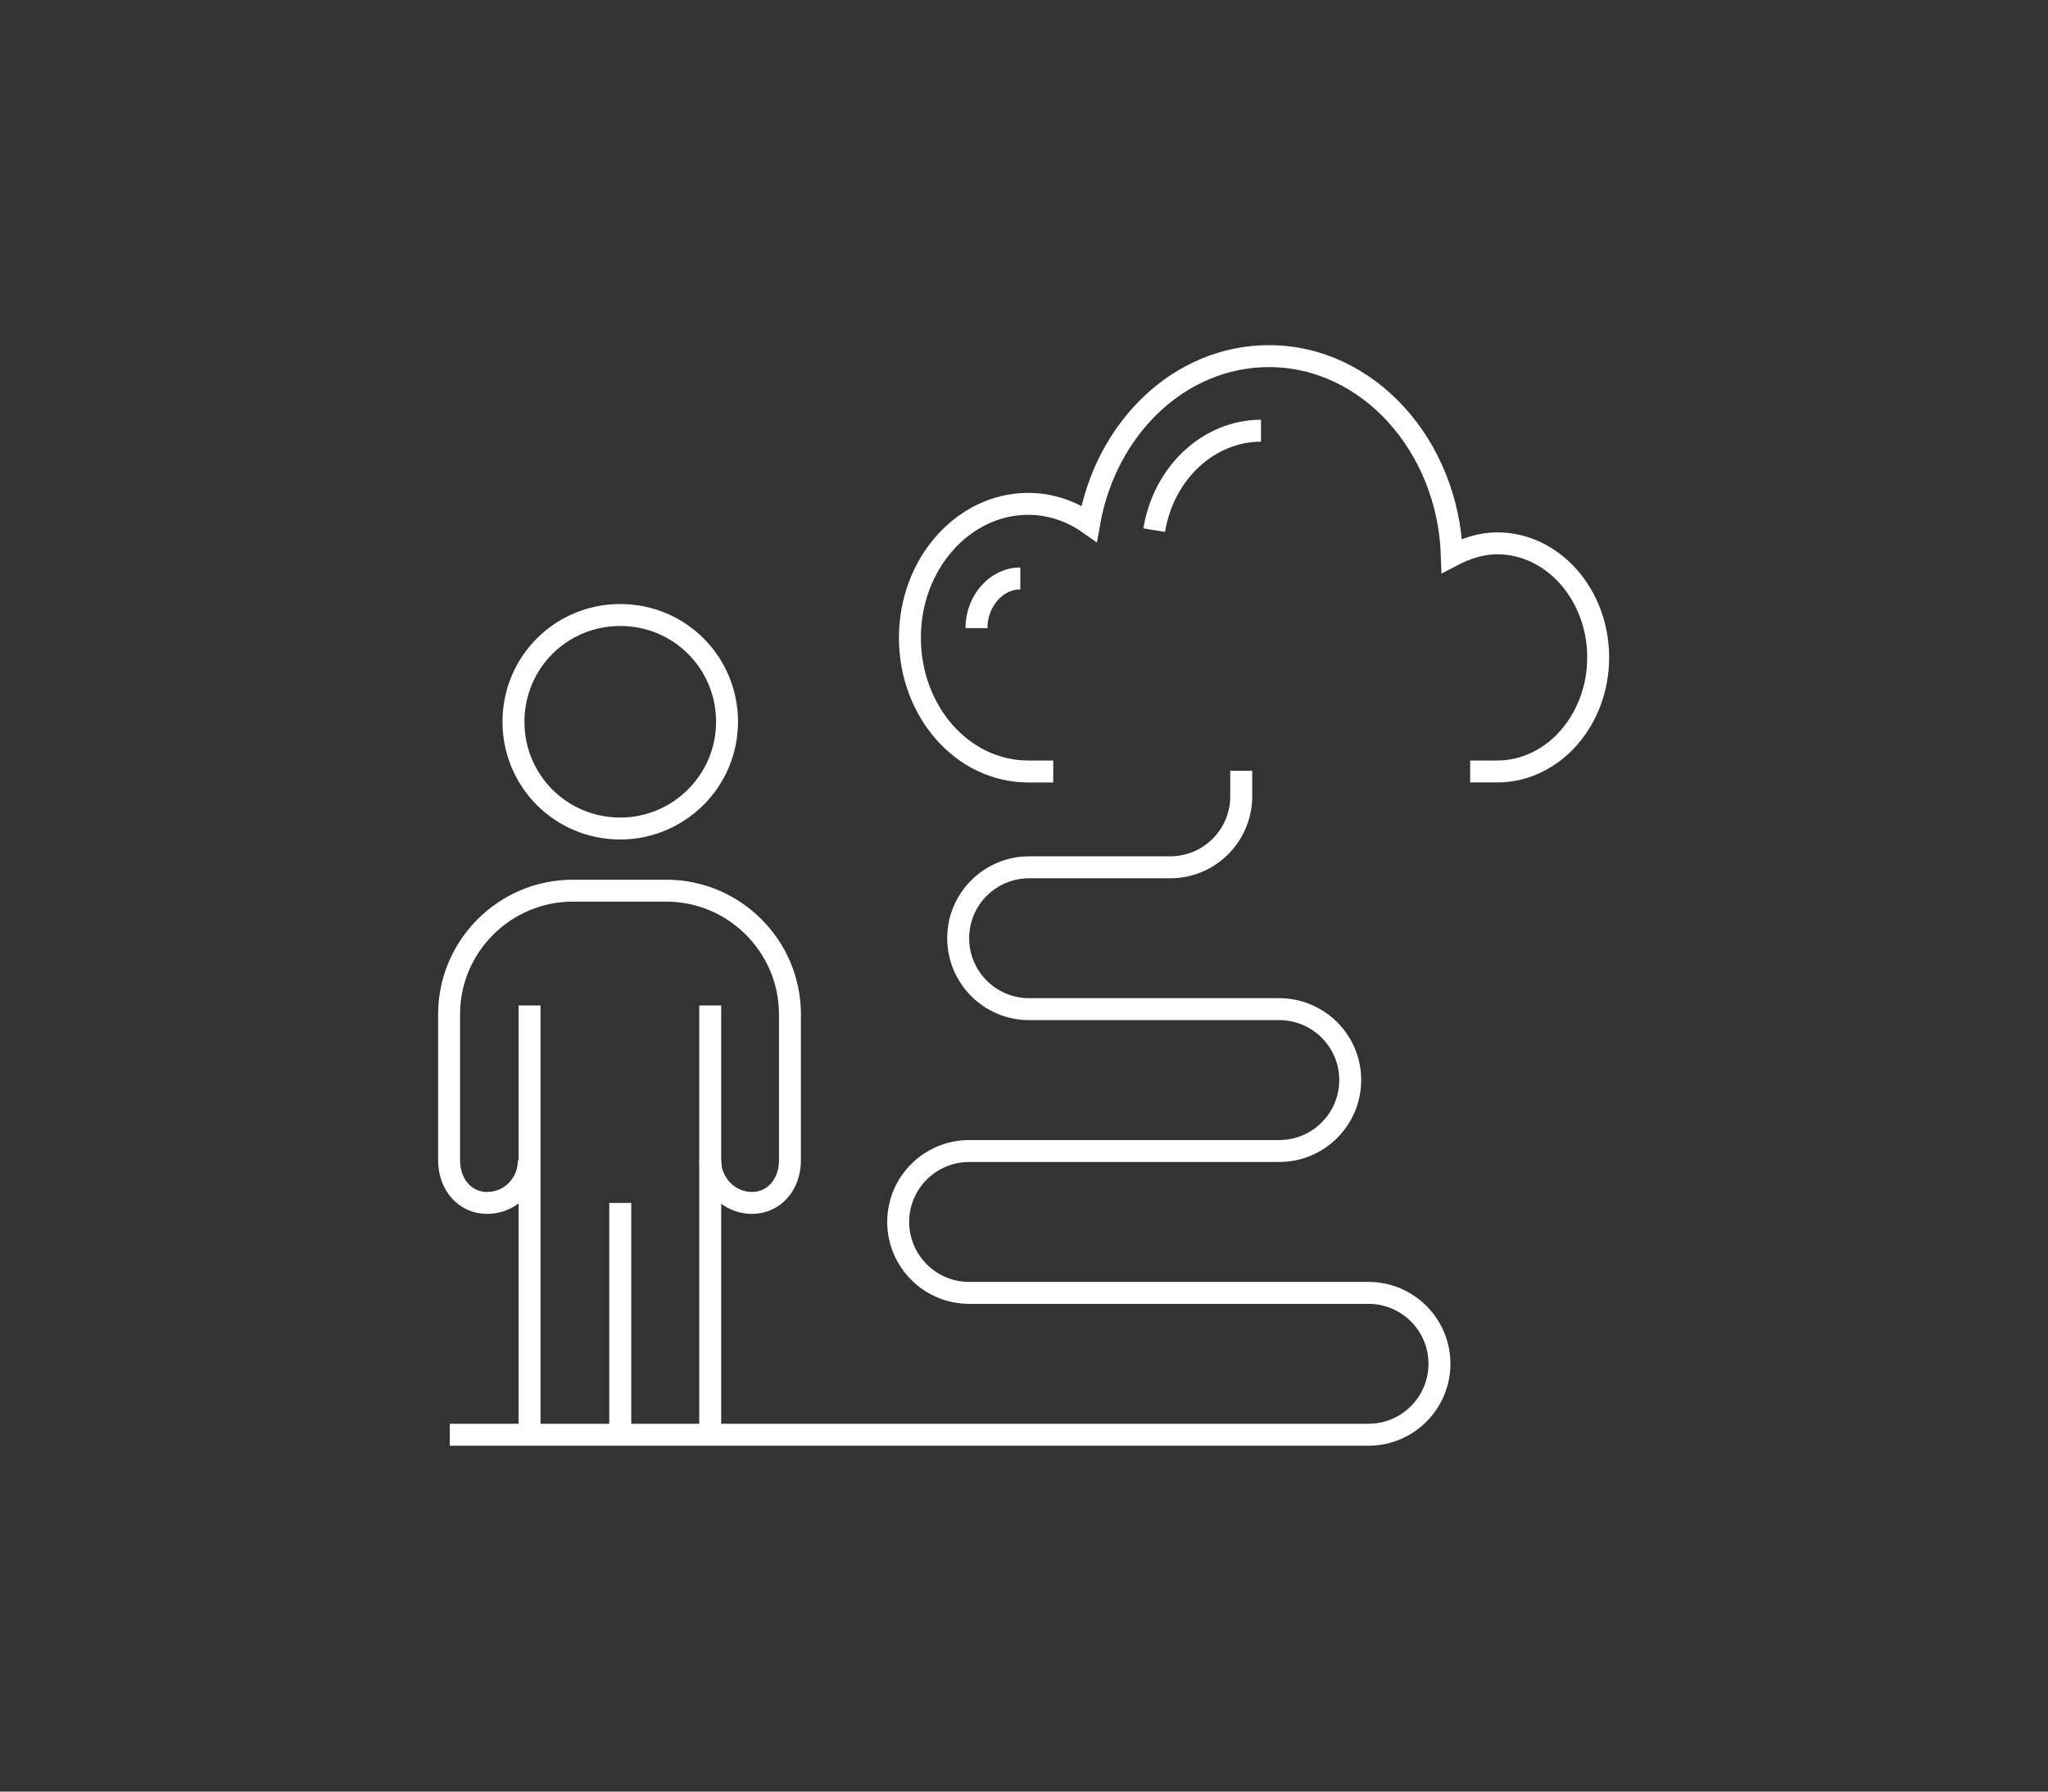 <?xml version="1.0" encoding="utf-8"?>
<!-- Generator: Adobe Illustrator 26.5.2, SVG Export Plug-In . SVG Version: 6.00 Build 0)  -->
<svg version="1.1" id="_1" xmlns="http://www.w3.org/2000/svg" xmlns:xlink="http://www.w3.org/1999/xlink" x="0px" y="0px"
	 viewBox="0 0 280 245" style="enable-background:new 0 0 280 245;" xml:space="preserve">
<rect x="0" y="0" width="280" height="245" fill="#333333" stroke="none"/>
<style type="text/css">
	.st0{fill:none;stroke:#FFFFFF;stroke-width:3;stroke-miterlimit:10;}
</style>
<g>
	<path class="st0" d="M84.8,113.3c-8.1,0-14.6-6.5-14.6-14.6c0-8.1,6.5-14.6,14.6-14.6c8.1,0,14.6,6.5,14.6,14.6
		C99.4,106.8,92.8,113.3,84.8,113.3z"/>
	<polyline class="st0" points="97.1,196.2 97.1,182.5 97.1,159.3 97.1,159.3 97.1,137.5 	"/>
	<path class="st0" d="M72.4,137.5c0,9.2,0,21.8,0,21.8c0,0,0,0,0,0v23.2v13.7"/>
	<path class="st0" d="M72.3,158.7c0,3.2-2.5,5.8-5.7,5.8c-3.1,0-5.2-2.6-5.2-5.8v-20c0-9.3,7.6-16.9,16.9-16.9h12.8
		c9.3,0,16.9,7.6,16.9,16.9v20c0,3.2-2.1,5.8-5.2,5.8c-3.1,0-5.7-2.6-5.7-5.8"/>
	<line class="st0" x1="84.8" y1="196.2" x2="84.8" y2="164.5"/>
	<path class="st0" d="M61.5,196.2h125.6c5.4,0,9.7-4.4,9.7-9.7l0,0c0-5.4-4.4-9.7-9.7-9.7h-54.6c-5.4,0-9.7-4.4-9.7-9.7l0,0
		c0-5.4,4.4-9.7,9.7-9.7h42.4c5.4,0,9.7-4.4,9.7-9.7v0c0-5.4-4.4-9.7-9.7-9.7h-34.2c-5.4,0-9.7-4.4-9.7-9.7l0,0
		c0-5.4,4.4-9.7,9.7-9.7h19.3c5.4,0,9.7-4.4,9.7-9.7v-3.5"/>
	<path class="st0" d="M201,105.5c3,0,2.8,0,3.7,0c7.6,0,13.8-7,13.8-15.6c0-8.6-6.2-15.6-13.8-15.6c-2.2,0-4.3,0.7-6.2,1.7
		c-0.5-15.1-11.5-27.3-25-27.3c-12.2,0-22.3,9.8-24.6,22.9c-2.4-1.7-5.3-2.7-8.3-2.7c-8.9,0-16.2,8.2-16.2,18.3
		c0,10.1,7.2,18.3,16.2,18.3c0.8,0,1.7,0,3.4,0"/>
	<path class="st0" d="M172.4,58.9c-7.1,0-13.3,5.7-14.6,13.6"/>
	<path class="st0" d="M139.5,79.1c-3.3,0-6,3.1-6,6.8"/>
</g>
</svg>
